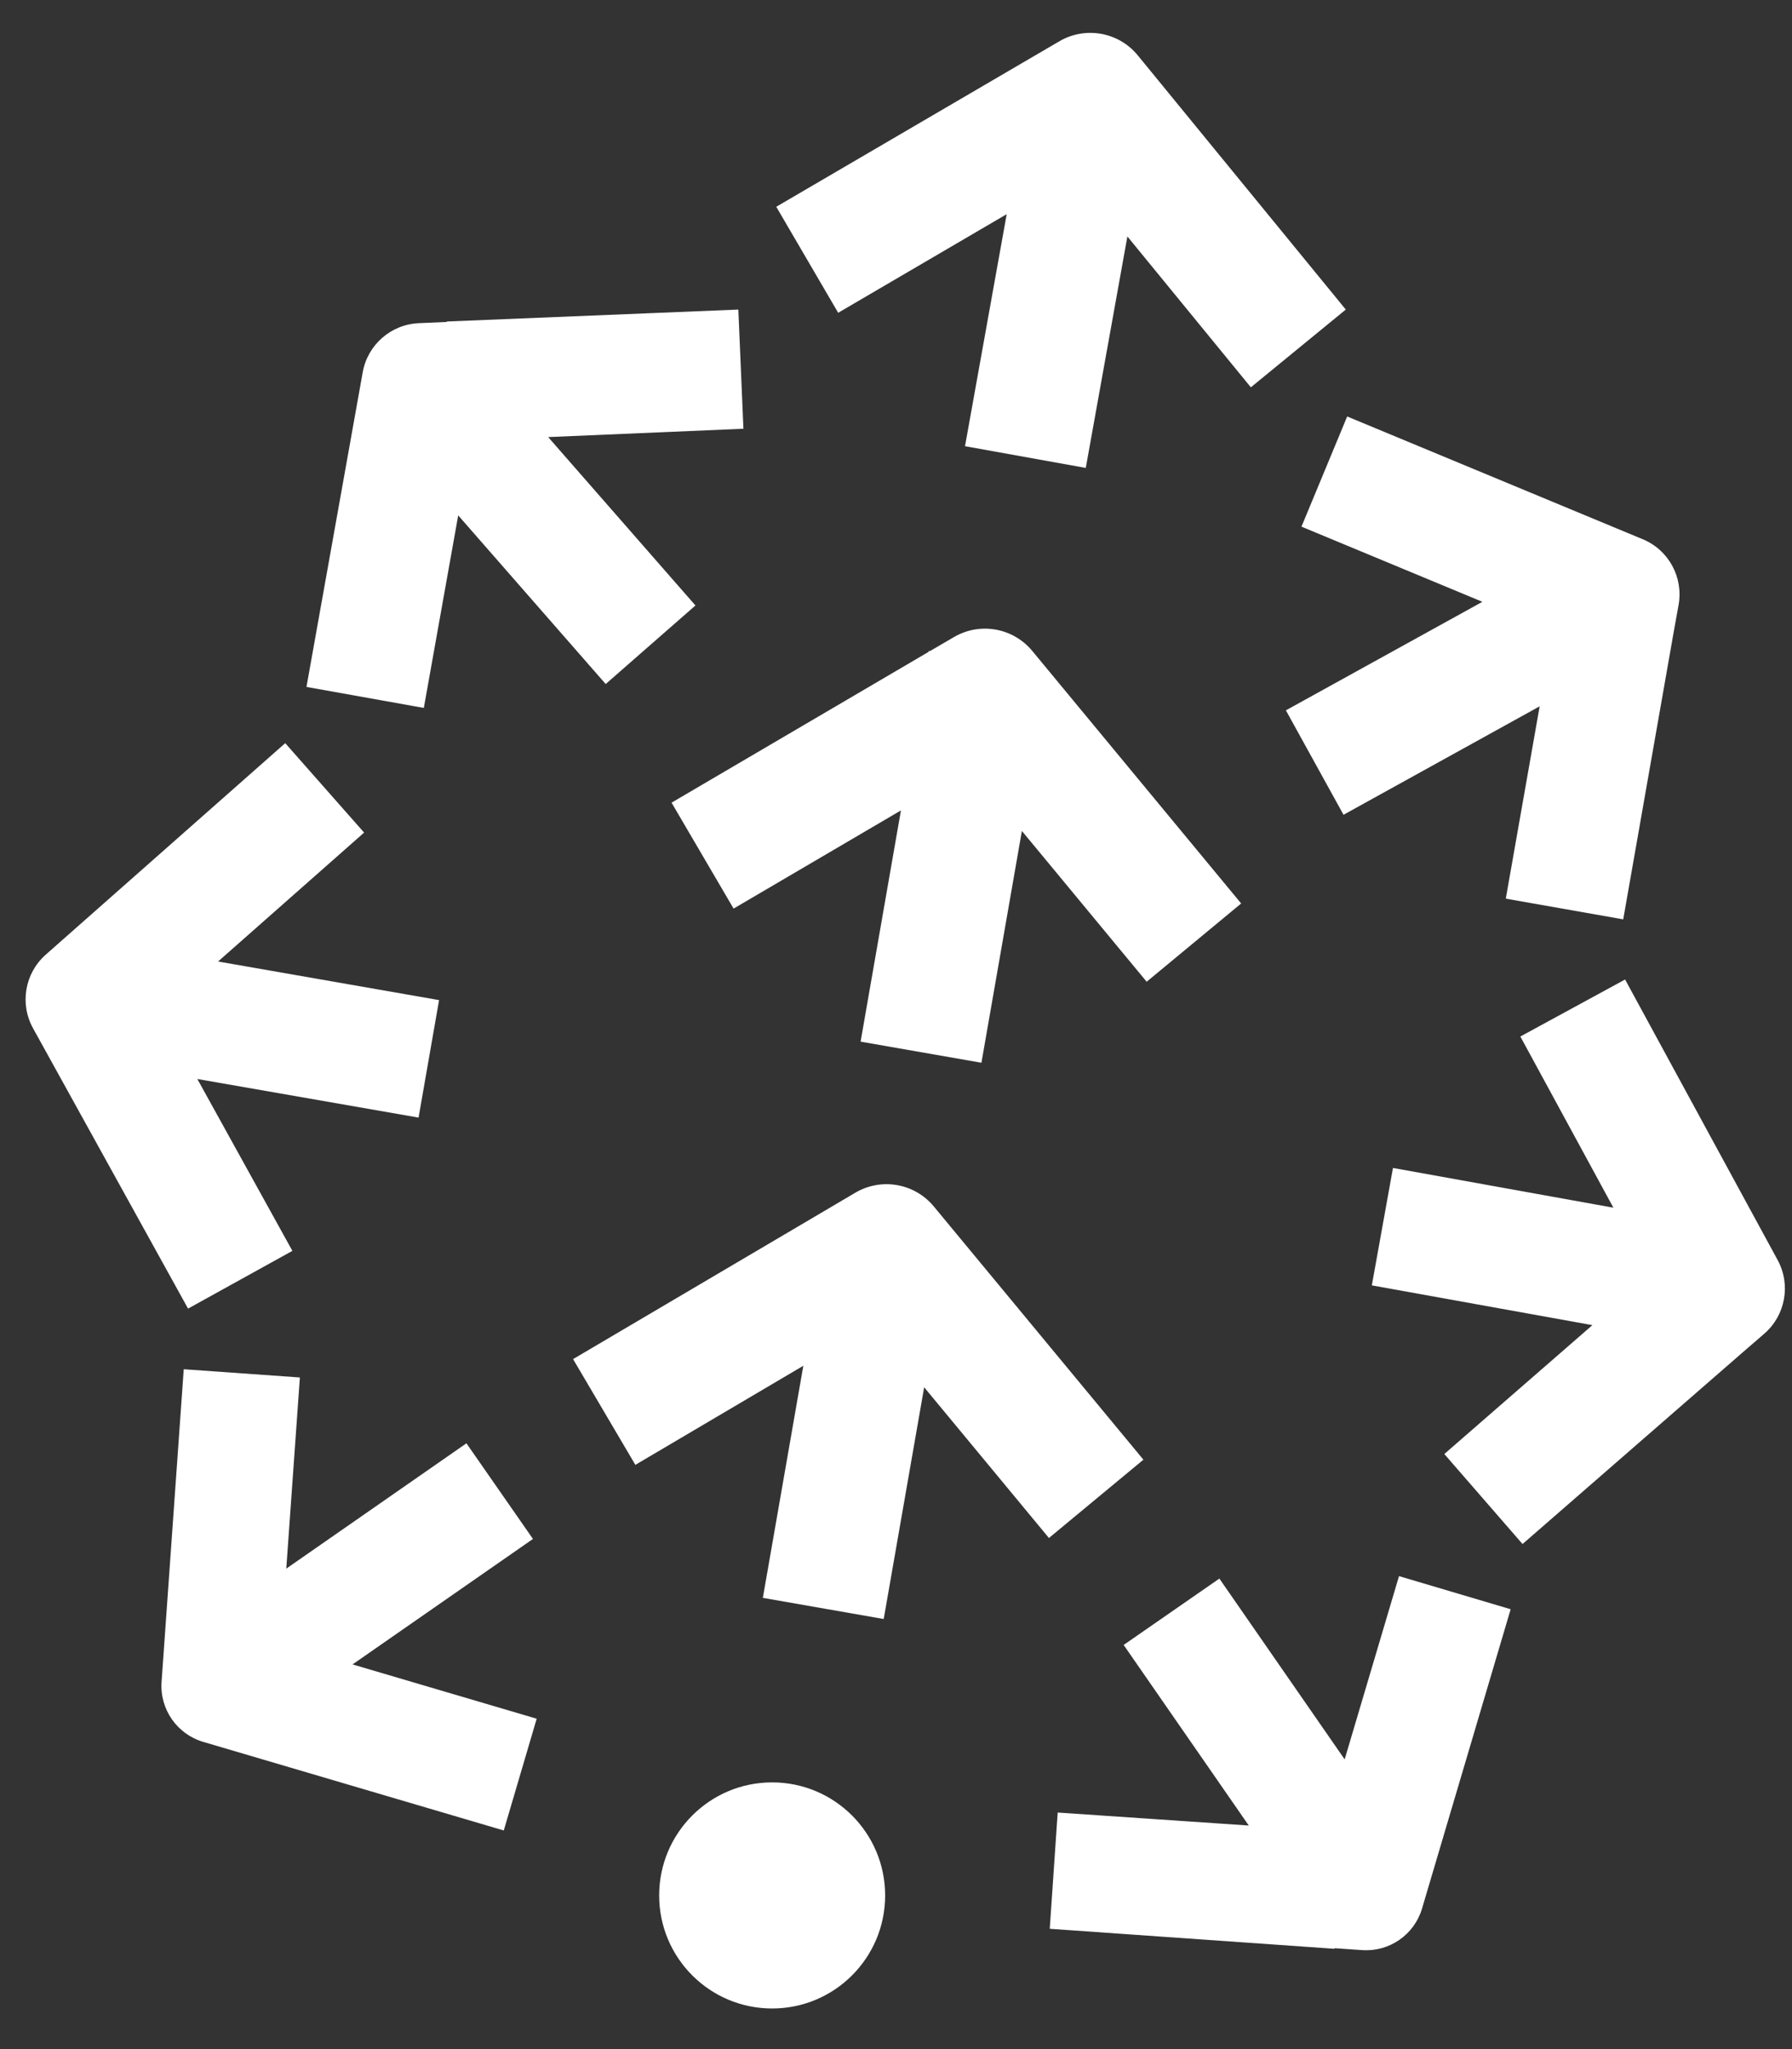 <svg xmlns="http://www.w3.org/2000/svg" fill="none" viewBox="0 0 49 56" height="56" width="49">
<rect x="0" y="0" width="49" height="56" fill="#333333" stroke="none"/>
<g>
<path fill="white" d="M21.113 48.711C22.82 48.711 24.203 50.094 24.203 51.801C24.203 53.507 22.82 54.89 21.113 54.89C19.407 54.89 18.024 53.507 18.024 51.801C18.024 50.094 19.407 48.711 21.113 48.711ZM38.254 43.074L41.307 43.979L38.884 52.158C38.672 52.873 37.993 53.345 37.249 53.295L36.501 53.243L36.482 53.258L28.704 52.712L28.921 49.535L34.146 49.89L30.725 44.955L33.342 43.141L36.768 48.082L38.254 43.074ZM5.024 37.42L8.2 37.645L7.828 42.869L12.754 39.444L14.573 42.058L9.64 45.487L14.675 46.971L13.775 50.025L5.557 47.604C4.839 47.392 4.365 46.71 4.418 45.964L5.024 37.42ZM25.533 32.97L31.265 39.892L28.682 42.032L25.27 37.913L24.164 44.246L20.859 43.668L21.966 37.325L17.373 40.033L15.67 37.143L23.389 32.595C24.099 32.177 25.007 32.336 25.533 32.97ZM41.572 28.327L44.436 26.769L48.608 34.437C48.973 35.108 48.822 35.944 48.245 36.446L47.655 36.956L41.632 42.197L39.493 39.737L43.542 36.215L37.511 35.128L38.089 31.919L44.116 33.005L41.572 28.327ZM7.799 20.31L9.956 22.754L5.963 26.277L12.006 27.332L11.445 30.543L5.396 29.488L7.995 34.185L5.142 35.763L0.903 28.101C0.533 27.432 0.678 26.595 1.251 26.09L7.799 20.31ZM28.225 17.788L33.938 24.691L31.354 26.83L27.942 22.709L26.836 29.044L23.532 28.467L24.635 22.148L20.059 24.831L18.363 21.936L25.391 17.815L25.398 17.789L25.429 17.793L26.084 17.411C26.794 16.995 27.7 17.155 28.225 17.788ZM35.587 14.393L36.837 11.382L44.919 14.737C45.625 15.029 46.032 15.773 45.9 16.525L45.765 17.273L44.385 25.125L41.174 24.559L42.1 19.303L36.737 22.267L35.161 19.413L40.534 16.447L35.587 14.393ZM20.189 8.46L20.328 11.717L14.989 11.945L19.016 16.547L16.562 18.694L12.529 14.085L11.589 19.347L8.38 18.773L9.918 10.174C10.052 9.423 10.69 8.865 11.453 8.832L12.208 8.799L12.225 8.786L20.189 8.46ZM31.111 1.513L36.799 8.46L34.203 10.585L30.827 6.462L29.689 12.788L26.387 12.194L27.527 5.853L22.919 8.548L21.226 5.651L28.967 1.128C29.679 0.711 30.589 0.875 31.111 1.513Z"></path>
</g>
<defs>
<clipPath id="clip0_1843_876">
<rect transform="translate(0.695 0.898)" fill="white" height="54.12" width="48.107"></rect>
</clipPath>
</defs>
</svg>
